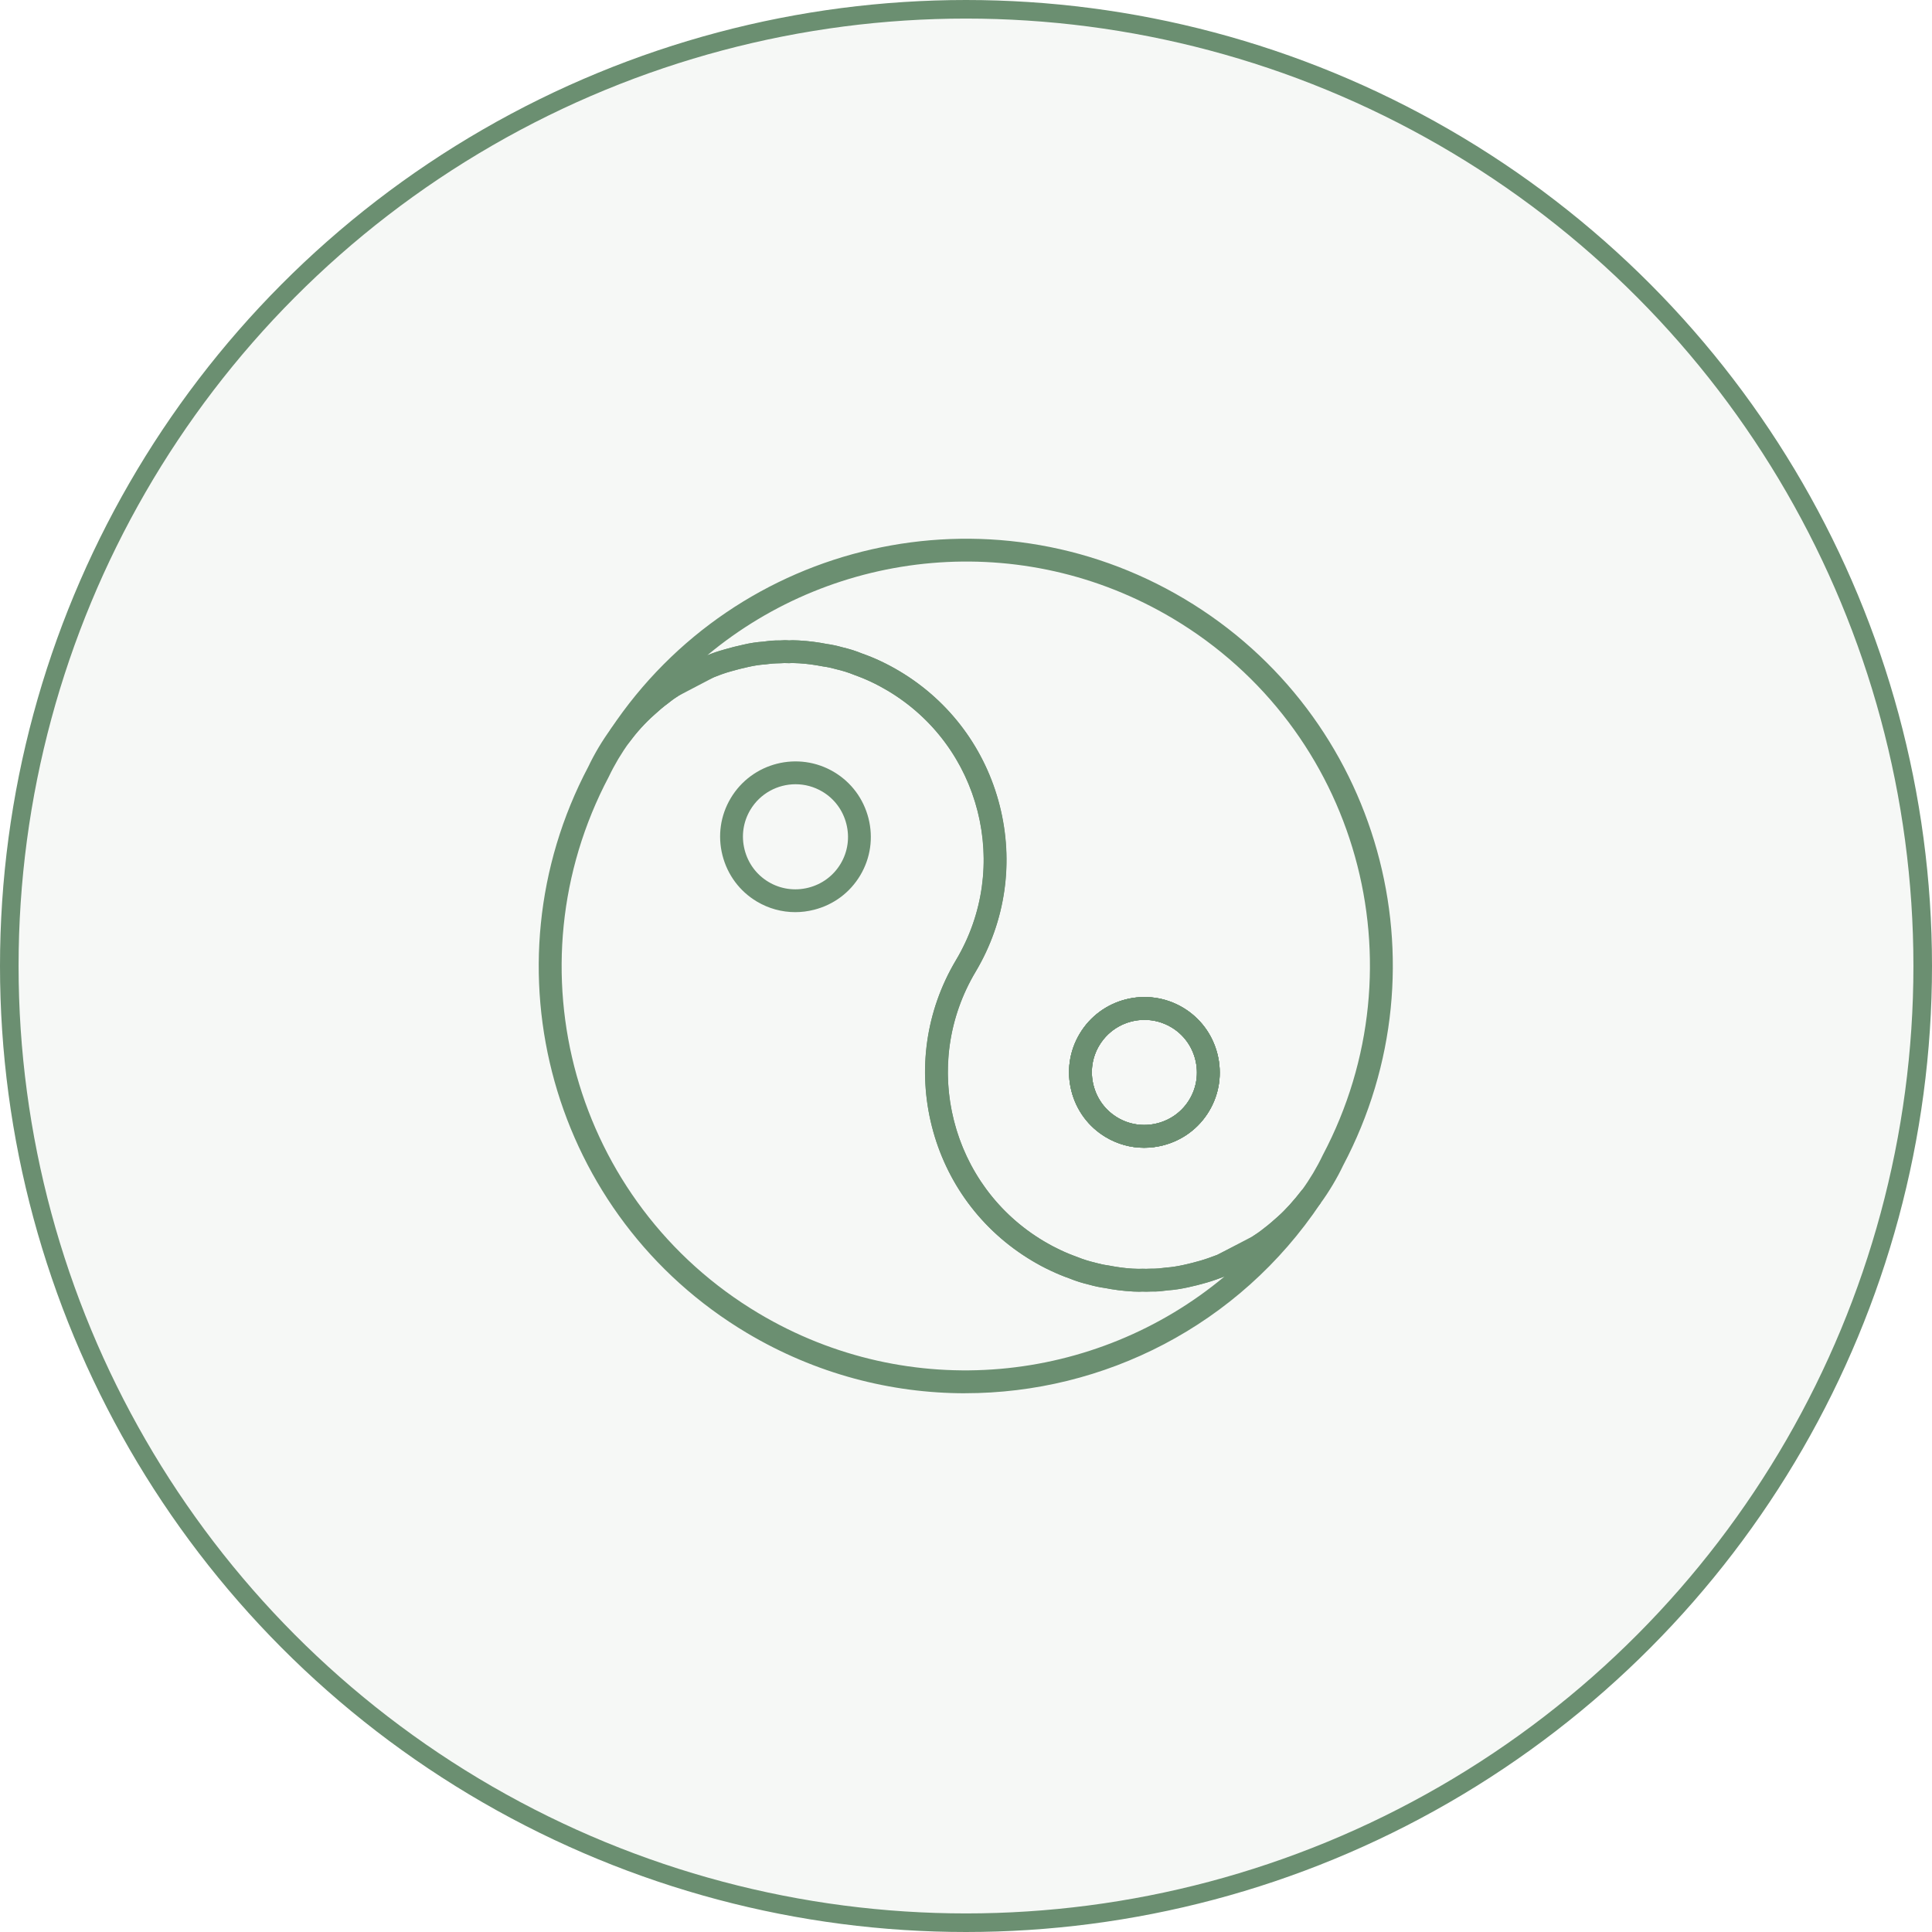 <svg xmlns="http://www.w3.org/2000/svg" width="104" height="104" viewBox="0 0 104 104" fill="none"><circle cx="52" cy="52" r="51.5" fill="#6B8F71" fill-opacity="0.06" stroke="#6B8F71"></circle><path d="M61.59 61.785C60.868 61.785 60.159 61.591 59.526 61.214C58.598 60.661 57.941 59.777 57.673 58.723C57.407 57.669 57.564 56.58 58.117 55.651C59.262 53.728 61.758 53.096 63.681 54.242C64.609 54.795 65.266 55.68 65.534 56.733C65.8 57.787 65.643 58.877 65.09 59.805C64.537 60.733 63.652 61.391 62.599 61.658C62.264 61.743 61.925 61.785 61.59 61.785ZM61.608 54.899C60.642 54.899 59.701 55.391 59.172 56.279C58.787 56.925 58.677 57.686 58.864 58.421C59.05 59.157 59.508 59.774 60.154 60.159C60.8 60.544 61.56 60.653 62.296 60.468C63.031 60.281 63.648 59.823 64.033 59.177C64.418 58.531 64.528 57.77 64.342 57.034C64.156 56.299 63.698 55.682 63.051 55.297C62.599 55.028 62.1 54.899 61.608 54.899Z" fill="#6B8F71"></path><path d="M51.956 75C47.95 75 43.896 73.95 40.214 71.758C29.698 65.491 25.949 52.092 31.676 41.257C31.827 40.936 32.024 40.57 32.227 40.227C32.433 39.884 32.663 39.536 32.888 39.228C33.339 38.615 33.84 38.063 34.377 37.583C34.665 37.328 34.929 37.095 35.223 36.88C35.41 36.723 35.632 36.57 35.882 36.409C35.903 36.383 35.994 36.325 36.094 36.263L37.975 35.316C38.328 35.181 38.653 35.06 39.007 34.957C39.337 34.86 39.681 34.774 40.019 34.701C40.368 34.626 40.737 34.56 41.1 34.538C41.374 34.505 41.652 34.473 41.987 34.475C42.109 34.465 42.305 34.457 42.49 34.474C42.599 34.459 42.786 34.465 42.986 34.475C43.568 34.506 44.039 34.572 44.514 34.665C44.766 34.699 45.064 34.763 45.349 34.844C45.685 34.922 46.058 35.034 46.411 35.181C46.73 35.291 47.071 35.43 47.419 35.594C47.75 35.75 48.088 35.931 48.415 36.125C54.009 39.458 55.847 46.721 52.516 52.313C51.069 54.74 50.655 57.586 51.35 60.323C52.043 63.062 53.762 65.368 56.191 66.813C56.485 66.989 56.772 67.142 57.081 67.287C57.393 67.435 57.696 67.559 58.005 67.669C58.328 67.8 58.637 67.891 58.941 67.965C59.194 68.037 59.429 68.088 59.662 68.118C60.121 68.206 60.536 68.266 60.953 68.29C61.224 68.3 61.352 68.31 61.492 68.297C61.668 68.307 61.752 68.302 61.837 68.296L62.009 68.292C62.246 68.323 62.511 68.267 62.763 68.234C63.101 68.211 63.407 68.156 63.7 68.094C64.007 68.028 64.322 67.947 64.625 67.859C64.94 67.768 65.228 67.659 65.512 67.553L67.425 66.556C67.638 66.419 67.822 66.294 68.002 66.147C68.296 65.928 68.537 65.712 68.779 65.497C69.201 65.122 69.623 64.655 70.107 64.029L71.104 64.746C66.681 71.375 59.4 74.998 51.956 74.998V75ZM41.996 35.703C41.7 35.703 41.455 35.734 41.211 35.763C40.875 35.785 40.57 35.842 40.277 35.903C39.97 35.969 39.655 36.049 39.352 36.137C39.028 36.231 38.733 36.343 38.44 36.453L36.544 37.444C36.34 37.575 36.156 37.7 35.979 37.847C35.688 38.062 35.453 38.272 35.219 38.48C34.722 38.923 34.279 39.413 33.879 39.955C33.675 40.23 33.469 40.545 33.283 40.855C33.102 41.162 32.923 41.492 32.775 41.805C27.34 52.086 30.89 64.768 40.846 70.701C48.962 75.536 58.997 74.492 65.916 68.713C65.581 68.838 65.285 68.947 64.967 69.038C64.64 69.134 64.296 69.221 63.958 69.294C63.609 69.369 63.24 69.434 62.877 69.456C62.605 69.49 62.316 69.525 61.988 69.521C61.748 69.53 61.625 69.531 61.493 69.524C61.391 69.534 61.216 69.53 61.028 69.523C60.41 69.49 59.937 69.424 59.461 69.33C59.209 69.296 58.914 69.234 58.627 69.153C58.29 69.073 57.918 68.961 57.568 68.816C57.244 68.704 56.902 68.563 56.555 68.398C56.21 68.236 55.887 68.066 55.561 67.867C52.852 66.255 50.932 63.683 50.16 60.626C49.385 57.568 49.847 54.393 51.461 51.682C54.447 46.672 52.798 40.167 47.788 37.181C47.495 37.007 47.194 36.844 46.898 36.707L46.895 36.705C46.586 36.558 46.283 36.436 45.974 36.326C45.651 36.194 45.343 36.102 45.041 36.032C44.783 35.958 44.548 35.906 44.317 35.876C43.86 35.789 43.443 35.729 43.025 35.705C42.781 35.693 42.638 35.682 42.487 35.698C42.272 35.688 42.145 35.692 42.028 35.701H41.997L41.996 35.703Z" fill="#6B8F71"></path><path d="M61.318 69.533C61.226 69.533 61.117 69.529 61.003 69.524C60.41 69.491 59.939 69.424 59.462 69.332C59.209 69.299 58.914 69.236 58.629 69.155C58.29 69.076 57.918 68.963 57.567 68.819C57.244 68.705 56.902 68.565 56.555 68.4C56.209 68.237 55.888 68.067 55.56 67.871C49.967 64.539 48.128 57.278 51.46 51.685C52.907 49.257 53.321 46.412 52.627 43.673C51.933 40.933 50.214 38.629 47.787 37.182C47.494 37.008 47.193 36.847 46.897 36.708C46.586 36.561 46.283 36.436 45.971 36.326C45.65 36.195 45.342 36.103 45.038 36.031C44.783 35.96 44.547 35.908 44.315 35.877C43.857 35.789 43.442 35.729 43.023 35.706C42.77 35.696 42.632 35.687 42.484 35.699C42.273 35.69 42.145 35.692 42.029 35.703C41.728 35.707 41.489 35.717 41.237 35.759C40.881 35.785 40.59 35.825 40.296 35.898C39.966 35.969 39.651 36.05 39.349 36.138C39.035 36.218 38.745 36.312 38.477 36.438C38.171 36.555 37.918 36.666 37.679 36.786L37.353 36.96C37.146 37.066 36.977 37.166 36.807 37.266C36.781 37.288 36.557 37.435 36.528 37.453C36.336 37.569 36.149 37.705 35.975 37.849C35.682 38.058 35.446 38.27 35.201 38.495C34.718 38.925 34.275 39.414 33.876 39.955C33.678 40.223 33.301 40.285 33.029 40.093C32.756 39.902 32.685 39.527 32.871 39.25C39.674 29.053 53.241 25.975 63.76 32.24C74.278 38.507 78.029 51.905 72.299 62.741C72.148 63.062 71.95 63.429 71.746 63.772C71.543 64.113 71.314 64.462 71.088 64.77C70.549 65.466 70.079 65.986 69.598 66.415C69.322 66.66 69.055 66.898 68.755 67.118C68.566 67.276 68.344 67.428 68.095 67.589C67.932 67.703 67.86 67.753 67.787 67.793L66.87 68.299L66.001 68.684C65.648 68.817 65.323 68.938 64.968 69.041C64.639 69.138 64.293 69.226 63.957 69.298C63.607 69.373 63.24 69.438 62.876 69.461C62.601 69.494 62.295 69.543 61.988 69.524C61.756 69.534 61.624 69.537 61.489 69.527C61.444 69.533 61.385 69.535 61.318 69.535V69.533ZM42.658 34.466C42.75 34.466 42.859 34.47 42.973 34.475C43.566 34.508 44.037 34.575 44.514 34.667C44.766 34.699 45.062 34.764 45.346 34.844C45.686 34.923 46.057 35.035 46.408 35.18C46.73 35.294 47.072 35.432 47.419 35.597C47.749 35.751 48.087 35.931 48.415 36.127C51.125 37.741 53.044 40.313 53.818 43.371C54.592 46.428 54.13 49.603 52.515 52.312C49.529 57.323 51.176 63.829 56.188 66.815C56.482 66.99 56.77 67.142 57.08 67.289C57.39 67.437 57.693 67.56 58.004 67.671C58.324 67.801 58.633 67.894 58.937 67.966C59.192 68.036 59.429 68.088 59.661 68.12C60.117 68.208 60.533 68.267 60.951 68.291C61.204 68.301 61.34 68.308 61.489 68.298C61.668 68.305 61.754 68.3 61.844 68.297C61.855 68.297 62.002 68.291 62.008 68.293C62.259 68.288 62.511 68.265 62.765 68.235C63.101 68.213 63.407 68.157 63.7 68.094C64.007 68.028 64.323 67.948 64.625 67.86C64.948 67.766 65.244 67.654 65.538 67.544L67.184 66.722C67.193 66.714 67.424 66.558 67.433 66.552C67.636 66.422 67.821 66.296 68 66.148C68.295 65.929 68.535 65.715 68.775 65.501C69.204 65.118 69.625 64.652 70.107 64.029C70.301 63.763 70.507 63.449 70.691 63.14C70.875 62.831 71.053 62.5 71.201 62.188C76.638 51.907 73.088 39.224 63.132 33.293C55.021 28.464 44.993 29.503 38.074 35.273C38.34 35.155 38.663 35.047 39.028 34.953C39.338 34.863 39.682 34.775 40.019 34.703C40.364 34.615 40.728 34.564 41.099 34.54C41.366 34.492 41.675 34.465 41.989 34.477C42.103 34.463 42.299 34.459 42.487 34.474C42.532 34.468 42.59 34.466 42.658 34.466ZM61.59 61.785C60.868 61.785 60.159 61.591 59.526 61.215C58.598 60.661 57.941 59.777 57.673 58.724C57.407 57.67 57.564 56.58 58.117 55.652C59.262 53.728 61.758 53.096 63.681 54.243C64.609 54.796 65.266 55.68 65.533 56.734C65.8 57.787 65.643 58.877 65.09 59.805C64.537 60.733 63.652 61.392 62.599 61.658C62.264 61.743 61.925 61.785 61.59 61.785ZM61.608 54.899C60.642 54.899 59.701 55.392 59.172 56.279C58.788 56.925 58.678 57.686 58.865 58.422C59.051 59.157 59.509 59.774 60.155 60.159C60.8 60.544 61.561 60.653 62.297 60.468C63.032 60.282 63.649 59.824 64.034 59.177C64.419 58.531 64.528 57.77 64.343 57.035C64.157 56.299 63.699 55.682 63.053 55.297C62.6 55.028 62.101 54.899 61.608 54.899Z" fill="#6B8F71"></path><path d="M61.59 61.785C60.868 61.785 60.159 61.591 59.526 61.214C58.598 60.661 57.941 59.777 57.673 58.723C57.407 57.669 57.564 56.58 58.117 55.651C59.262 53.728 61.758 53.096 63.681 54.242C64.609 54.795 65.266 55.68 65.534 56.733C65.8 57.787 65.643 58.877 65.09 59.805C64.537 60.733 63.652 61.391 62.599 61.658C62.264 61.743 61.925 61.785 61.59 61.785ZM61.608 54.899C60.642 54.899 59.701 55.391 59.172 56.279C58.787 56.925 58.677 57.686 58.864 58.421C59.05 59.157 59.508 59.774 60.154 60.159C60.8 60.544 61.56 60.653 62.296 60.468C63.031 60.281 63.648 59.823 64.033 59.177C64.418 58.531 64.528 57.77 64.342 57.034C64.156 56.299 63.698 55.682 63.051 55.297C62.599 55.028 62.1 54.899 61.608 54.899Z" fill="#6B8F71"></path><path d="M61.59 61.785C60.868 61.785 60.159 61.591 59.526 61.214C58.598 60.661 57.941 59.777 57.673 58.723C57.407 57.669 57.564 56.58 58.117 55.651C59.262 53.728 61.758 53.096 63.681 54.242C64.609 54.795 65.266 55.68 65.534 56.733C65.8 57.787 65.643 58.877 65.09 59.805C64.537 60.733 63.652 61.391 62.599 61.658C62.264 61.743 61.925 61.785 61.59 61.785ZM61.608 54.899C60.642 54.899 59.701 55.391 59.172 56.279C58.787 56.925 58.677 57.686 58.864 58.421C59.05 59.157 59.508 59.774 60.154 60.159C60.8 60.544 61.56 60.653 62.296 60.468C63.031 60.281 63.648 59.823 64.033 59.177C64.418 58.531 64.528 57.77 64.342 57.034C64.156 56.299 63.698 55.682 63.051 55.297C62.599 55.028 62.1 54.899 61.608 54.899Z" fill="#6B8F71"></path><path d="M42.807 49.101C42.086 49.101 41.376 48.907 40.743 48.531C39.815 47.977 39.158 47.093 38.89 46.039C38.624 44.986 38.781 43.896 39.334 42.968C40.479 41.044 42.975 40.412 44.898 41.559C45.826 42.112 46.483 42.996 46.751 44.05C47.017 45.103 46.86 46.194 46.307 47.121C45.754 48.049 44.869 48.708 43.816 48.974C43.481 49.059 43.142 49.101 42.807 49.101ZM42.825 42.216C41.86 42.216 40.919 42.709 40.39 43.596C40.005 44.242 39.895 45.003 40.082 45.739C40.268 46.474 40.726 47.091 41.372 47.476C42.018 47.861 42.779 47.97 43.515 47.785C44.25 47.599 44.867 47.141 45.252 46.494C45.637 45.848 45.747 45.087 45.56 44.352C45.374 43.616 44.916 42.999 44.27 42.614C43.817 42.345 43.318 42.216 42.826 42.216H42.825Z" fill="#6B8F71"></path></svg>